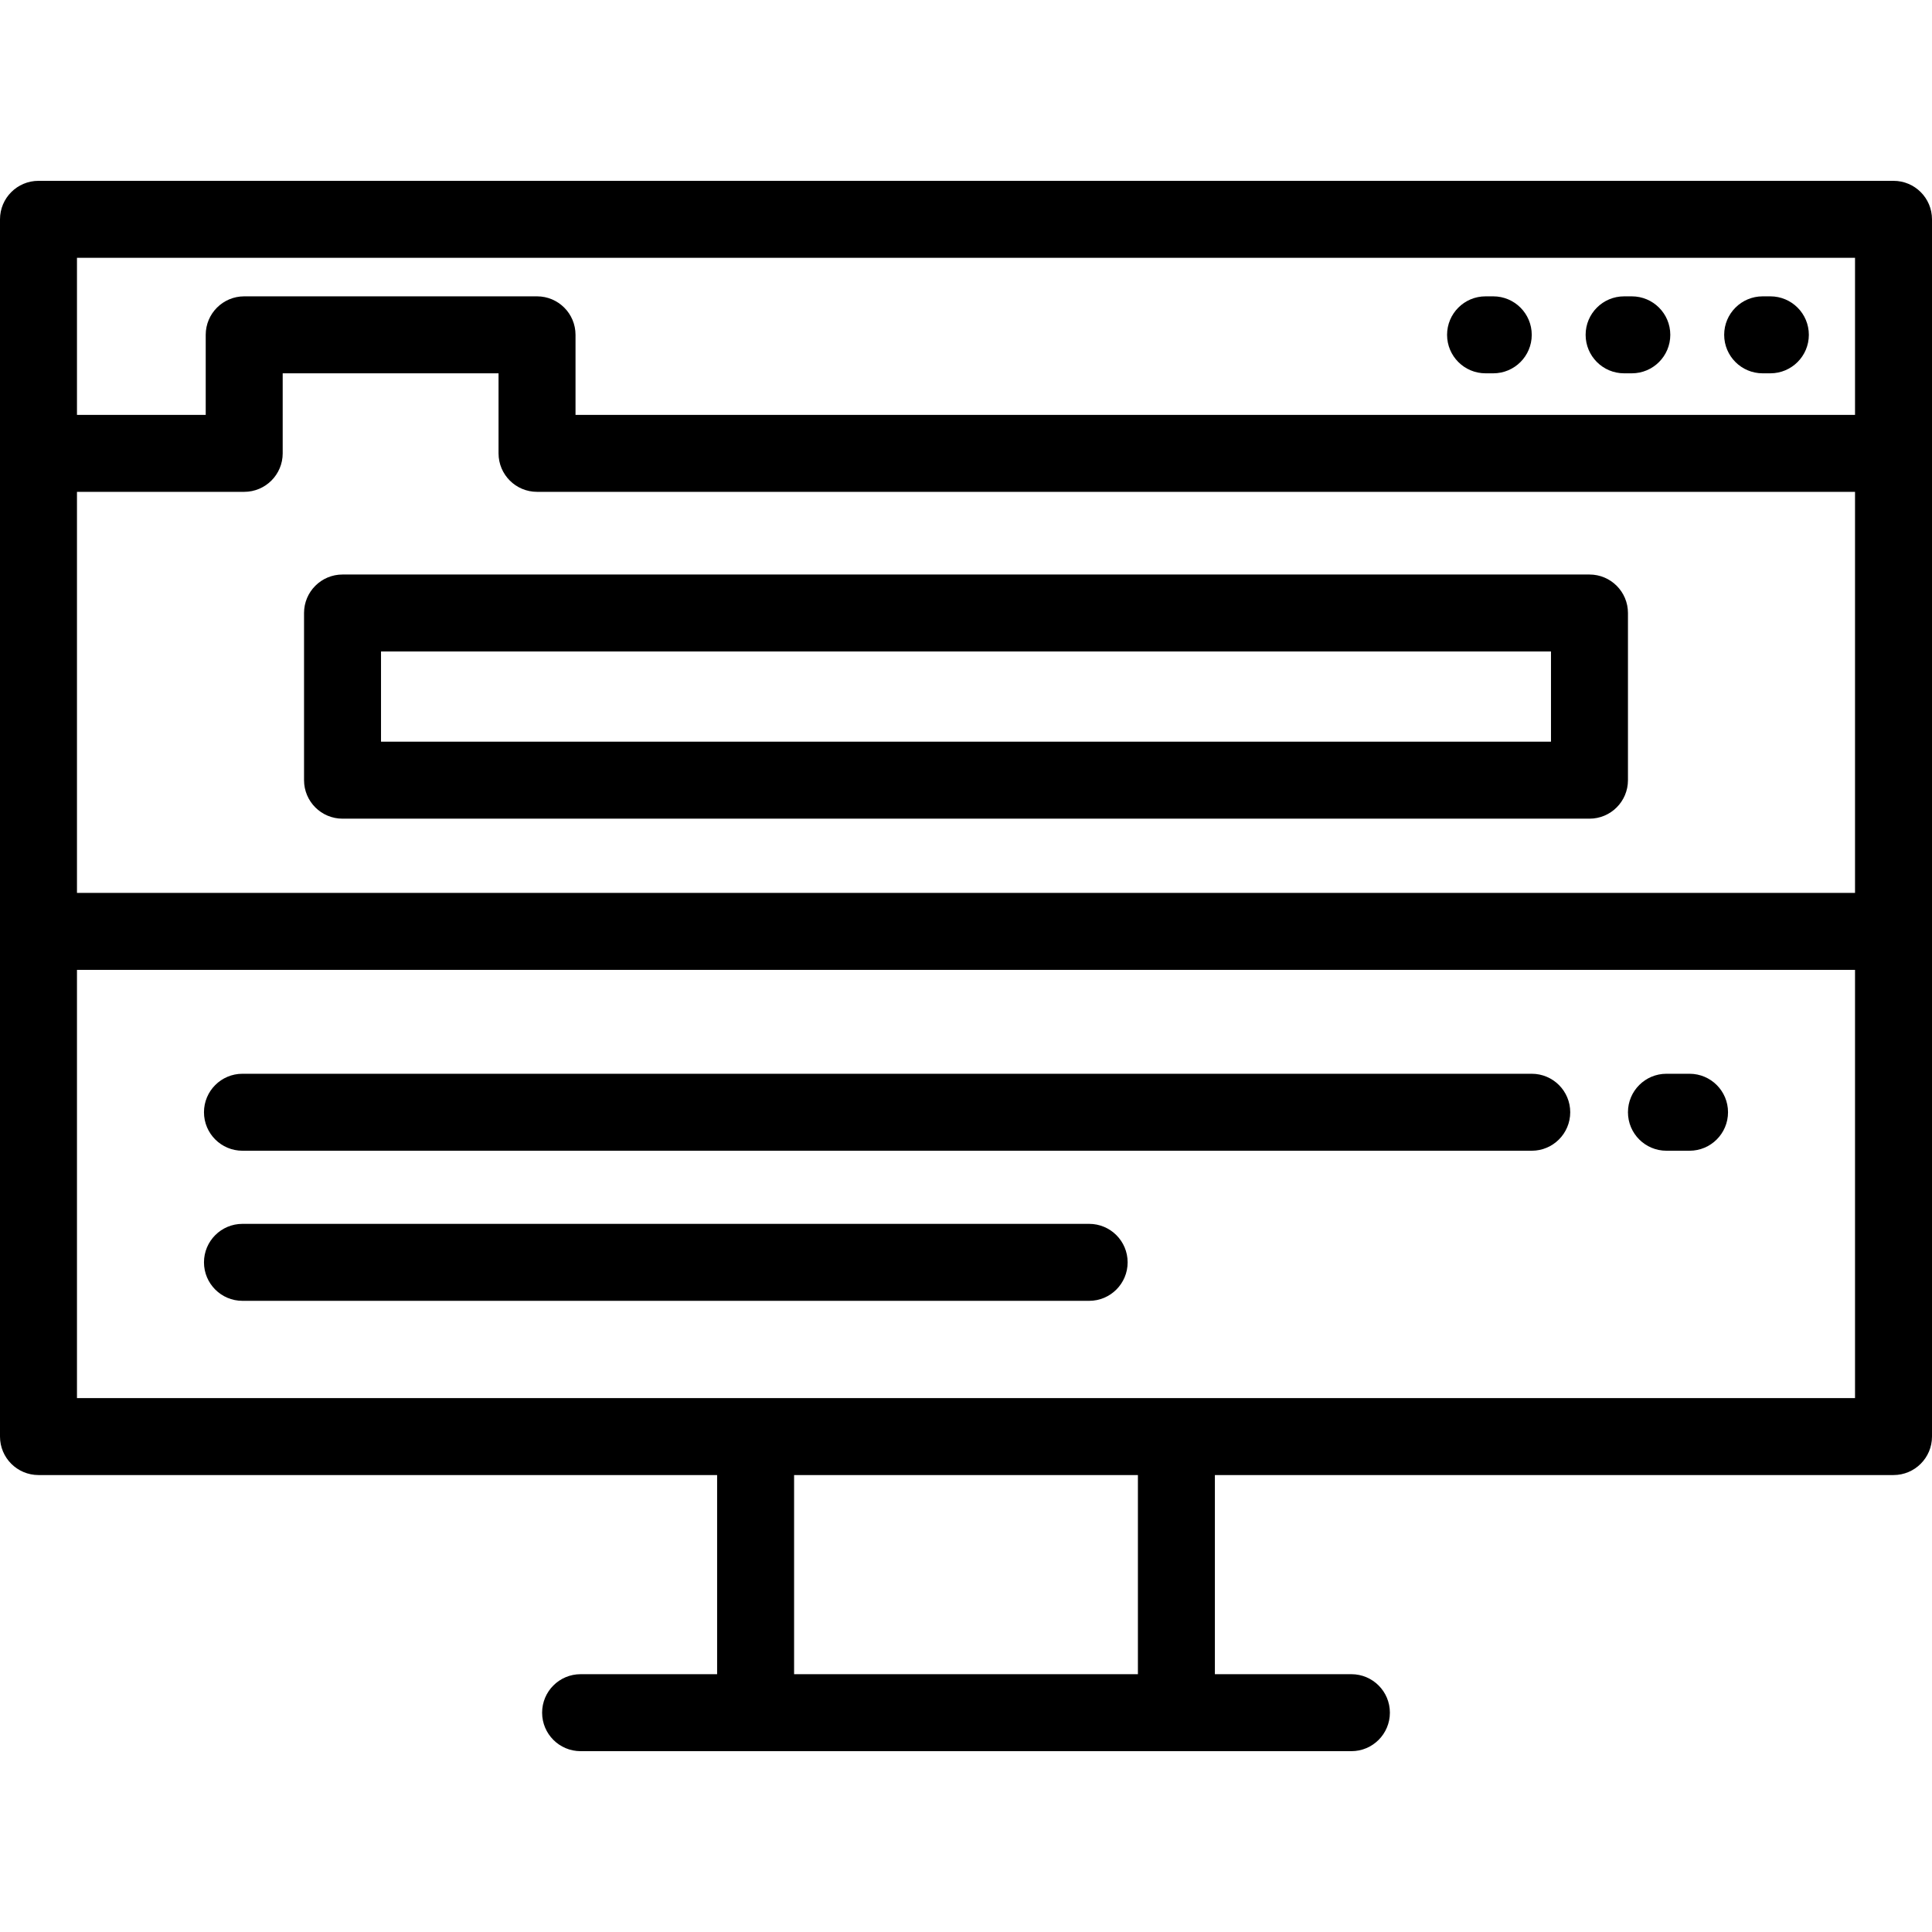 <?xml version="1.0" encoding="iso-8859-1"?>
<!-- Uploaded to: SVG Repo, www.svgrepo.com, Generator: SVG Repo Mixer Tools -->
<svg fill="#000000" height="800px" width="800px" version="1.1" id="Layer_1" xmlns="http://www.w3.org/2000/svg" xmlns:xlink="http://www.w3.org/1999/xlink" 
	 viewBox="0 0 512 512" xml:space="preserve">
<g>
	<g>
		<path d="M501.801,47.923H10.199C4.566,47.923,0,52.489,0,58.122v322.582c0,5.633,4.566,10.199,10.199,10.199h179.845v52.775
			h-36.179c-5.633,0-10.199,4.566-10.199,10.199c0,5.633,4.566,10.199,10.199,10.199h204.27c5.633,0,10.199-4.566,10.199-10.199
			c0-5.633-4.566-10.199-10.199-10.199h-36.179v-52.775h179.845c5.633,0,10.199-4.566,10.199-10.199V58.122
			C512,52.489,507.434,47.923,501.801,47.923z M301.558,443.679h-91.116v-52.775h91.116V443.679z M491.602,370.505H20.398V257.02
			h471.203V370.505z M491.602,236.621H20.398V130.343h44.319c5.633,0,10.199-4.566,10.199-10.199V98.932h57.203v21.211
			c0,5.633,4.566,10.199,10.199,10.199h349.283V236.621z M491.602,109.944H152.518V88.733c0-5.633-4.566-10.199-10.199-10.199
			H64.717c-5.633,0-10.199,4.566-10.199,10.199v21.211H20.398V68.321h471.203V109.944z"/>
	</g>
</g>
<g>
	<g>
		<path d="M469.163,78.534h-2.04c-5.633,0-10.199,4.566-10.199,10.199c0,5.633,4.566,10.199,10.199,10.199h2.04
			c5.633,0,10.199-4.566,10.199-10.199C479.363,83.1,474.796,78.534,469.163,78.534z"/>
	</g>
</g>
<g>
	<g>
		<path d="M432.446,78.534h-2.04c-5.633,0-10.199,4.566-10.199,10.199c0,5.633,4.566,10.199,10.199,10.199h2.04
			c5.633,0,10.199-4.566,10.199-10.199C442.645,83.1,438.079,78.534,432.446,78.534z"/>
	</g>
</g>
<g>
	<g>
		<path d="M395.729,78.534h-2.04c-5.633,0-10.199,4.566-10.199,10.199c0,5.633,4.566,10.199,10.199,10.199h2.04
			c5.633,0,10.199-4.566,10.199-10.199C405.928,83.1,401.362,78.534,395.729,78.534z"/>
	</g>
</g>
<g>
	<g>
		<path d="M447.745,284.558h-6.12c-5.633,0-10.199,4.566-10.199,10.199c0,5.633,4.566,10.199,10.199,10.199h6.12
			c5.633,0,10.199-4.566,10.199-10.199C457.944,289.124,453.378,284.558,447.745,284.558z"/>
	</g>
</g>
<g>
	<g>
		<path d="M405.928,284.558H64.255c-5.633,0-10.199,4.566-10.199,10.199c0,5.633,4.566,10.199,10.199,10.199h341.673
			c5.633,0,10.199-4.566,10.199-10.199C416.128,289.124,411.561,284.558,405.928,284.558z"/>
	</g>
</g>
<g>
	<g>
		<path d="M288.637,324.335H64.255c-5.633,0-10.199,4.566-10.199,10.199s4.566,10.199,10.199,10.199h224.382
			c5.633,0,10.199-4.566,10.199-10.199S294.271,324.335,288.637,324.335z"/>
	</g>
</g>
<g>
	<g>
		<path d="M421.227,152.253H90.773c-5.633,0-10.199,4.566-10.199,10.199v44.306c0,5.633,4.566,10.199,10.199,10.199h330.454
			c5.633,0,10.199-4.566,10.199-10.199v-44.306C431.426,156.819,426.86,152.253,421.227,152.253z M411.028,196.56H100.972v-23.908
			h310.056V196.56z"/>
	</g>
</g>
</svg>